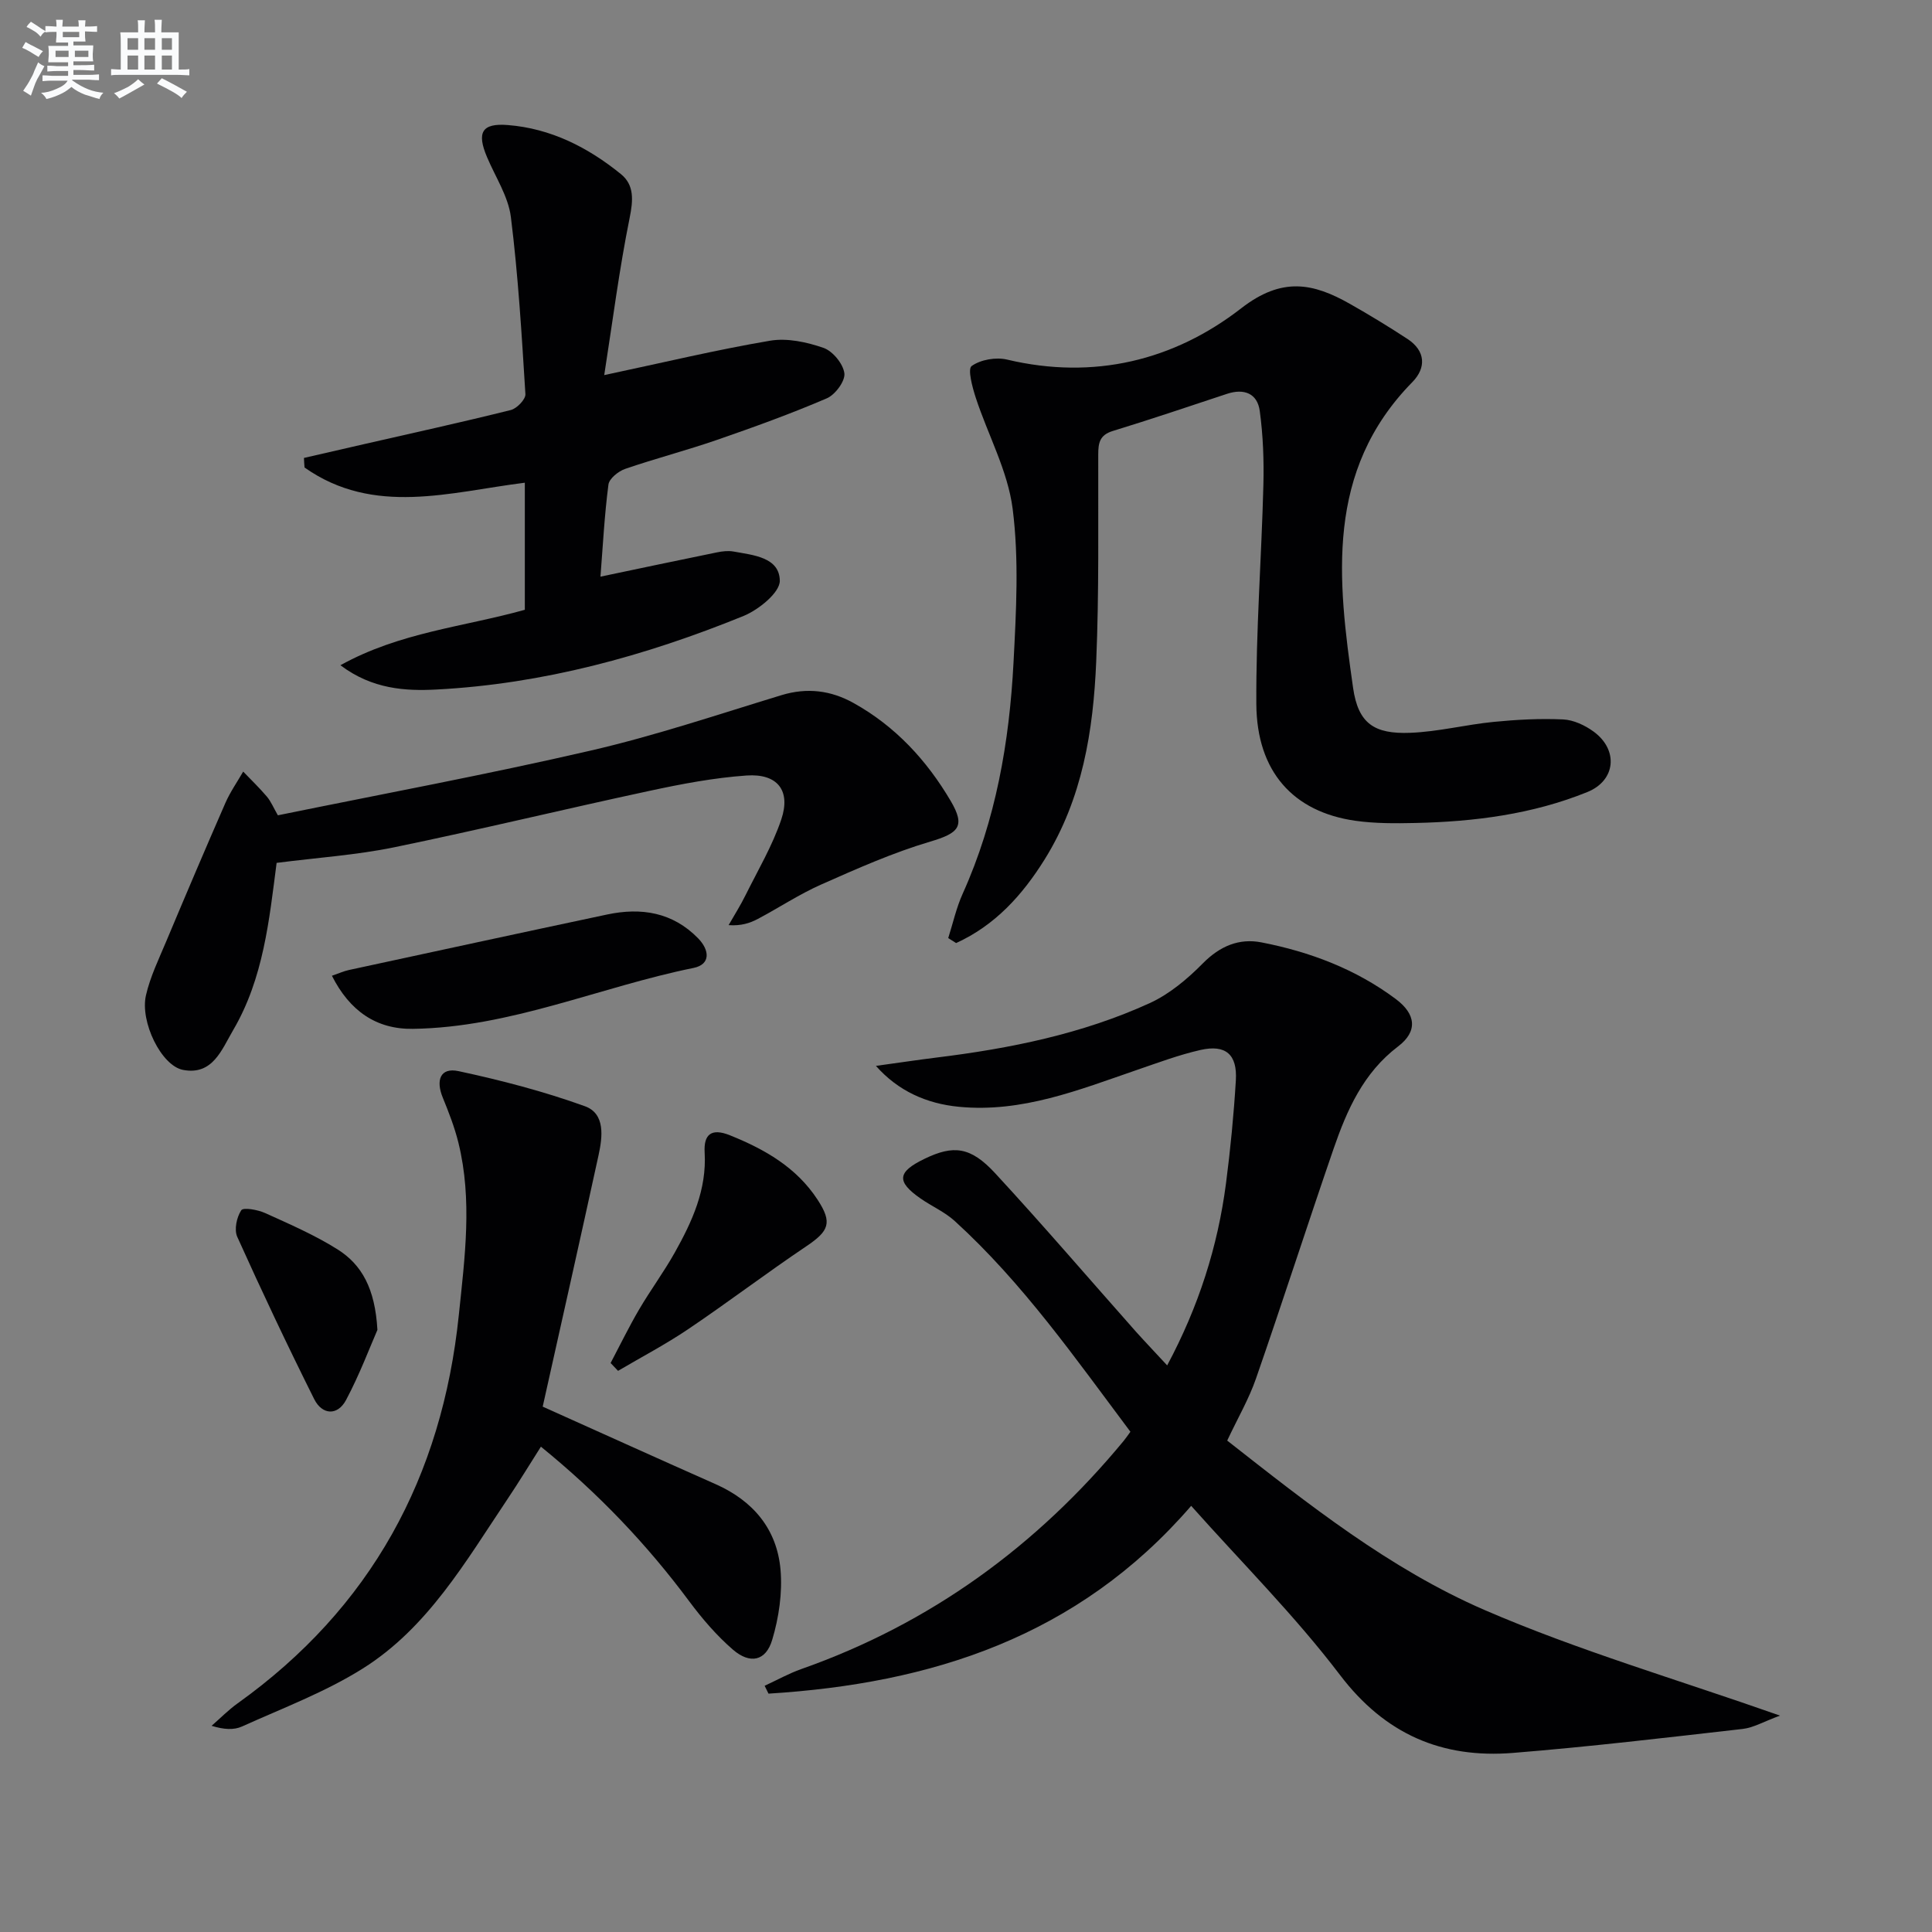 <svg enable-background="new 0 0 400 400" viewBox="0 0 400 400" xmlns="http://www.w3.org/2000/svg"><rect x="0" y="0" width="400" height="400" fill="#808080" stroke="none"/><g fill="#010103"><path d="m241.65 282.69c6.51-12.17 10.47-24.58 12.18-37.69.92-7.08 1.61-14.2 2.04-21.33.32-5.36-2.1-7.46-7.3-6.29-4.51 1.02-8.88 2.67-13.27 4.17-11.93 4.1-23.71 8.86-36.76 7.6-6.74-.65-12.61-3.29-17.19-8.47 4.66-.64 8.58-1.23 12.5-1.72 15.22-1.87 30.19-4.88 44.2-11.28 4.09-1.87 7.82-5.02 11.02-8.26 3.52-3.56 7.5-5.21 12.1-4.31 10.03 1.95 19.51 5.53 27.79 11.71 4.23 3.15 4.6 6.72.49 9.84-7.19 5.46-10.57 13.14-13.35 21.19-5.45 15.83-10.58 31.78-16.07 47.59-1.46 4.21-3.75 8.13-5.95 12.82 16.67 13.07 33.58 26.53 53.25 35.06 19.34 8.38 39.73 14.32 61.2 21.88-3.4 1.25-5.51 2.51-7.74 2.76-15.82 1.8-31.65 3.68-47.52 4.96-14.73 1.19-26.51-3.85-35.86-16.16-9.31-12.25-20.31-23.22-30.79-34.99-23.5 27.2-53.9 36.79-87.51 38.88-.27-.54-.53-1.08-.8-1.63 2.53-1.16 4.98-2.54 7.59-3.46 26.74-9.42 48.77-25.48 66.75-47.25.42-.5.78-1.05 1.39-1.88-11.39-15.19-22.24-30.76-36.36-43.62-2.06-1.88-4.75-3.05-7.07-4.66-5.06-3.52-4.85-5.5.8-8.23 5.98-2.89 9.52-2.55 14.64 3 9.94 10.76 19.47 21.89 29.19 32.85 1.99 2.21 4.05 4.36 6.41 6.92z"/><path d="m196.32 194.22c.98-3.07 1.67-6.26 2.99-9.18 6.87-15.25 9.67-31.41 10.53-47.91.55-10.58 1.15-21.34-.18-31.78-1-7.85-5.11-15.29-7.63-22.98-.71-2.18-1.73-5.97-.86-6.59 1.85-1.33 5.04-1.88 7.34-1.33 17.94 4.26 34.53.2 48.48-10.63 8.44-6.55 14.87-5.23 22.51-.9 4.04 2.29 8.02 4.71 11.91 7.26 3.77 2.48 3.89 5.98 1.01 8.92-18.09 18.43-15.48 40.9-12.28 63.3 1.06 7.41 4.38 9.61 11.84 9.32 5.77-.22 11.48-1.69 17.25-2.26 4.78-.47 9.62-.73 14.4-.51 2.16.1 4.54 1.22 6.34 2.54 5.15 3.79 4.56 10.11-1.32 12.49-11.37 4.61-23.4 6.14-35.59 6.41-4.15.09-8.37.12-12.46-.46-12.87-1.84-20.4-10.19-20.49-24.15-.09-15.11 1.07-30.23 1.46-45.34.13-5.11-.06-10.29-.75-15.35-.49-3.64-3.24-4.72-6.78-3.55-7.88 2.61-15.75 5.27-23.68 7.7-2.69.83-2.98 2.48-2.98 4.86-.04 14.28.18 28.57-.42 42.83-.6 14.34-2.85 28.43-10.67 40.99-4.63 7.43-10.3 13.68-18.34 17.33-.56-.36-1.09-.7-1.63-1.03z"/><path d="m62.93 94.81c4.11-.94 8.22-1.89 12.33-2.83 10.18-2.33 20.37-4.56 30.5-7.09 1.25-.31 3.09-2.22 3.02-3.29-.76-12.24-1.49-24.51-3.01-36.68-.54-4.27-3.21-8.29-4.94-12.4-2.16-5.1-1.08-7.06 4.31-6.63 8.9.7 16.61 4.63 23.42 10.16 2.78 2.26 2.54 5.41 1.8 9.07-2.16 10.67-3.53 21.49-5.26 32.54 12.29-2.61 23.24-5.24 34.33-7.12 3.54-.6 7.59.28 11.06 1.48 1.92.67 4.08 3.3 4.33 5.27.2 1.6-1.9 4.44-3.64 5.18-7.45 3.2-15.09 5.96-22.75 8.61-6.27 2.17-12.72 3.84-19 6-1.41.49-3.3 2.01-3.46 3.25-.83 6.37-1.16 12.81-1.65 19.06 8.31-1.74 16.21-3.42 24.13-5.03 1.11-.23 2.33-.37 3.43-.17 4.08.74 9.5 1.18 9.57 6.04.03 2.45-4.37 6.01-7.49 7.29-20.4 8.31-41.55 14.09-63.62 15.24-6.32.33-13.25-.04-19.86-5.03 12.35-6.85 25.51-7.93 38.18-11.48 0-8.58 0-17.18 0-26.31-15.46 1.93-31.26 6.97-45.61-3.15-.06-.65-.09-1.31-.12-1.98z"/><path d="m112.36 291.23c12.81 5.75 24.29 10.95 35.8 16.05 7.79 3.45 12.71 9.33 13.44 17.72.41 4.78-.34 9.91-1.73 14.53-1.31 4.39-4.59 5.07-8.14 2-3.36-2.91-6.33-6.37-8.99-9.94-8.78-11.82-18.82-22.38-30.75-32.07-2.4 3.77-4.6 7.4-6.97 10.93-8.61 12.84-16.45 26.55-29.91 35-7.78 4.89-16.57 8.19-25 12-1.69.77-3.79.64-6.3-.14 1.78-1.55 3.45-3.26 5.36-4.63 27.66-19.78 42.36-46.87 45.83-80.47 1.23-11.91 2.83-23.77-.09-35.62-.79-3.2-2-6.31-3.25-9.37-1.44-3.51-.56-6.28 3.29-5.45 8.83 1.9 17.65 4.19 26.14 7.26 4.27 1.54 3.66 6.35 2.83 10.16-3.77 17.29-7.66 34.55-11.56 52.04z"/><path d="m57.27 178.65c-1.53 11.79-2.71 23.91-9 34.63-2.36 4.01-4.22 9.41-10.38 8.23-4.49-.86-8.93-9.96-7.67-15.45.88-3.83 2.65-7.47 4.18-11.12 4.03-9.6 8.1-19.18 12.27-28.71.99-2.26 2.44-4.33 3.68-6.48 1.65 1.72 3.38 3.38 4.92 5.2.83.99 1.34 2.25 2.26 3.85 21.59-4.41 43.26-8.43 64.72-13.39 13.36-3.08 26.42-7.49 39.56-11.49 5.3-1.61 10.21-.98 14.89 1.62 8.66 4.81 15.18 11.87 20.15 20.32 3.08 5.24 1.63 6.64-4.24 8.38-7.73 2.29-15.19 5.61-22.59 8.89-4.54 2.01-8.73 4.8-13.13 7.13-1.66.88-3.49 1.46-6.04 1.28 1.18-2.07 2.46-4.08 3.51-6.21 2.57-5.18 5.57-10.24 7.4-15.68 2.01-5.98-.79-9.53-7.18-9.09-6.75.47-13.48 1.75-20.11 3.18-17.67 3.79-35.24 8.06-52.94 11.7-7.77 1.59-15.76 2.12-24.26 3.21z"/><path d="m68.72 202.02c1.45-.5 2.46-.96 3.52-1.19 17.81-3.85 35.62-7.71 53.45-11.49 7.06-1.5 13.57-.48 18.85 4.93 2.38 2.44 2.63 5.4-.95 6.13-19.43 3.94-37.92 12.33-58.1 12.61-7.58.12-13.1-3.71-16.77-10.99z"/><path d="m126.42 282.2c1.95-3.7 3.78-7.47 5.89-11.07 2.35-4.01 5.13-7.76 7.4-11.81 3.59-6.41 6.63-13.01 6.18-20.7-.22-3.72 1.35-5.14 5.24-3.57 7.23 2.91 13.78 6.65 18.15 13.35 3.09 4.74 2.38 6.45-2.33 9.62-8.27 5.56-16.21 11.6-24.47 17.17-4.66 3.15-9.67 5.77-14.52 8.63-.51-.54-1.03-1.08-1.54-1.62z"/><path d="m78.14 275.34c-1.53 3.49-3.66 9.19-6.49 14.51-1.76 3.31-4.95 3.12-6.6-.18-5.54-11.09-10.84-22.3-15.93-33.6-.67-1.49-.12-4.06.83-5.5.43-.64 3.41-.11 4.92.57 5.11 2.31 10.31 4.57 15.03 7.54 5 3.16 7.76 8.09 8.24 16.66z"/></g><path d="m6.8 9.5c.6.3 1.3.7 2.1 1.1-.4.4-.7.8-.9 1.2-.7-.4-1.3-.8-1.8-1.1s-1.1-.6-1.6-.8c.2-.4.5-.8.7-1.2.4.2.8.5 1.5.8zm.9 6.9c-.3.6-.5 1.1-.7 1.7s-.4 1.1-.6 1.7c-.6-.4-1.1-.7-1.6-1 .7-1 1.2-1.8 1.5-2.4.3-.5.6-1.1.8-1.7.3-.6.5-1.2.8-1.8.3.3.8.6 1.3.8-.7 1.3-1.2 2.2-1.5 2.7zm.1-11c.4.3 1 .7 1.7 1.1-.5.2-.8.6-1.1 1.1-.5-.6-1-1-1.4-1.2s-.9-.6-1.5-.8c.2-.4.5-.7.9-1.1.5.3.9.6 1.4.9zm10.5 13.1c1 .4 2 .6 3.1.7-.4.4-.7.8-.8 1.3-.9-.2-1.9-.6-3-.9-1-.4-2-.9-2.8-1.6-.5.4-1.1.9-1.9 1.3s-1.9.9-3.3 1.2c-.1-.3-.5-.8-1.1-1.3 1 0 2.1-.3 3.2-.8 1.2-.5 1.9-1 2.3-1.7h-3.2c-.4 0-1 0-2 .1v-1.2c1 0 1.7.1 2 .1h3.3v-1h-2.3c-.2 0-.9 0-2 .1v-1.2c1.2 0 1.9.1 2 .1h2.3v-.8h-4.1c0-.7.1-1.2.1-1.6 0-.5 0-1.1-.1-1.8h4.1v-.7h-2.5c0-.6.1-1.1.1-1.6v-.6h-.5c-.4 0-1 0-1.8.1v-1.3c1.2 0 1.9.1 2.1.1h.2c0-.3 0-.8-.1-1.4h1.4c0 .6-.1 1-.1 1.4h3.4c0-.4 0-.8-.1-1.3h1.5c0 .4-.1.9-.1 1.3.7 0 1.5 0 2.5-.1v1.2c-1 0-1.8-.1-2.5-.1v.6c0 .3 0 .8.1 1.5h-2.5v.8h4.1c0 .8-.1 1.3-.1 1.8s0 1 .1 1.5h-4.1v.8h1.4c.8 0 1.8 0 2.9-.1v1.2c-1 0-1.9-.1-2.8-.1h-1.5v1h3.2c.3 0 1 0 2.1-.1v1.2c-1.1 0-1.8-.1-2.1-.1h-3.4l-.1.1c1.4 1 2.4 1.5 3.4 1.9zm-4.1-6.7v-1.3h-2.7v1.3zm2.2-4.1v-1.1h-3.4v1.1zm1.9 4.1v-1.3h-2.8v1.3z" fill="#fafbfc"/><path d="m37 6.7v2.3 5.4c1 0 1.8 0 2.2-.1v1.3c-.6 0-1.5-.1-2.5-.1h-11.9c-.7 0-1.3 0-1.8.1v-1.3c.5 0 1.1.1 2 .1v-5.2c0-1 0-1.8-.1-2.5h3.7c0-1.3 0-2.1-.1-2.5h1.5c0 .4-.1 1.3-.1 2.5h2.2c0-1.2 0-2.1-.1-2.6h1.5c0 .4-.1 1.3-.1 2.6zm-12.3 13.7c-.3-.4-.7-.8-1.1-1.1 1.1-.4 2.1-.9 2.9-1.3.8-.5 1.5-1 2.1-1.6.4.4.9.8 1.3 1.1-2.5 1.4-4.2 2.4-5.2 2.9zm3.9-10.1v-2.4h-2.2v2.4zm0 4.1v-2.9h-2.2v2.9zm3.5-4.1v-2.4h-2.2v2.4zm0 4.1v-2.9h-2.2v2.9zm.4 2.9 1-1.1c.6.3 1.4.7 2.5 1.3s2 1.1 2.7 1.5c-.4.4-.8.8-1.1 1.3-.8-.8-2.5-1.7-5.1-3zm3.1-7v-2.4h-2.1v2.4zm0 4.1v-2.9h-2.1v2.9z" fill="#fafbfc"/></svg>
